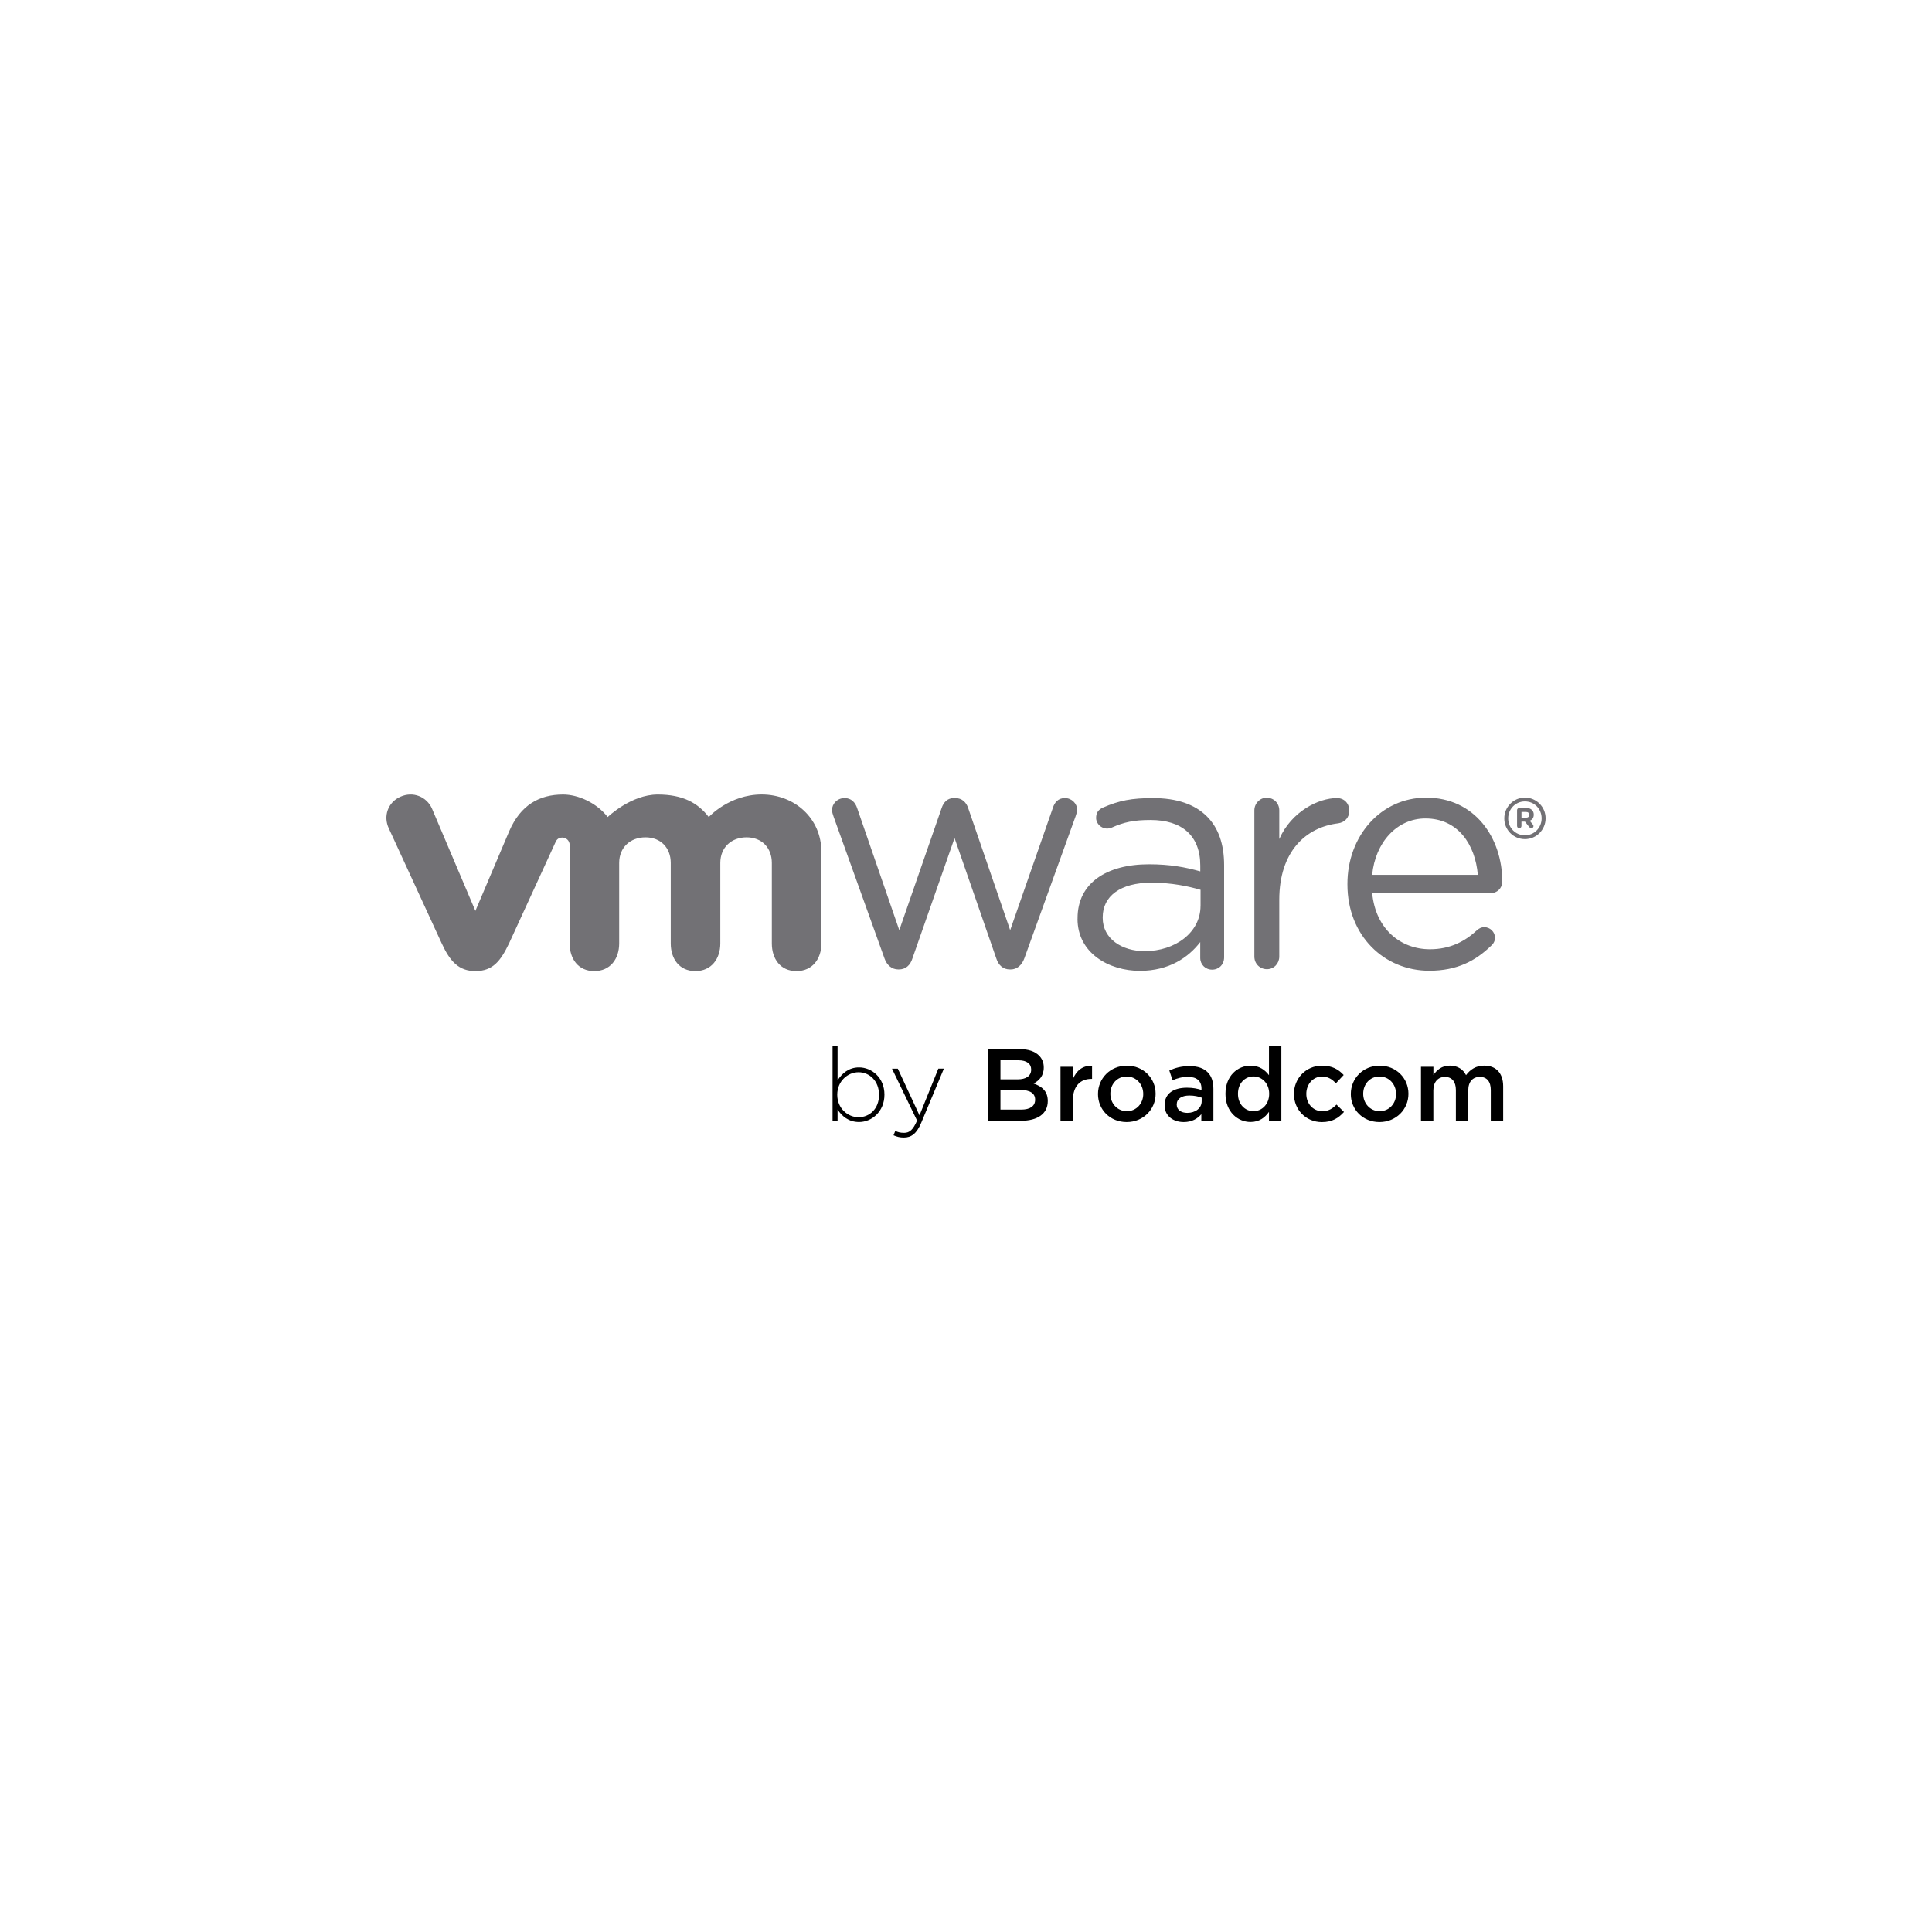 <?xml version="1.0" encoding="UTF-8"?> <svg xmlns="http://www.w3.org/2000/svg" id="Ebene_1" viewBox="0 0 500 500"><path d="M216.763,287.153v2.915h-1.298v-19.335h1.298v8.844c1.168-1.777,2.885-3.334,5.56-3.334,3.254,0,6.568,2.625,6.568,7.017v.05c0,4.402-3.314,7.067-6.568,7.067-2.705,0-4.452-1.537-5.56-3.234v.01ZM227.493,283.369v-.05c0-3.554-2.466-5.829-5.3-5.829s-5.51,2.356-5.51,5.799v.05c0,3.474,2.705,5.799,5.51,5.799s5.3-2.146,5.3-5.77ZM242.845,276.562h1.427l-5.849,13.985c-1.188,2.835-2.565,3.843-4.502,3.843-1.038,0-1.777-.19-2.675-.579l.449-1.138c.719.339,1.298.499,2.306.499,1.407,0,2.326-.819,3.334-3.174l-6.488-13.426h1.507l5.61,12.078,4.871-12.078.01-.01ZM255.712,271.521h8.315c2.116,0,3.783.579,4.851,1.637.819.819,1.248,1.827,1.248,3.074v.05c0,2.226-1.268,3.414-2.645,4.133,2.176.739,3.683,1.986,3.683,4.502v.05c0,3.314-2.725,5.081-6.858,5.081h-8.584v-18.536l-.01.01ZM266.862,276.761c0-1.457-1.168-2.356-3.254-2.356h-4.691v4.931h4.452c2.096,0,3.494-.819,3.494-2.515v-.05l-0-.01ZM264.077,282.082h-5.161v5.081h5.4c2.226,0,3.574-.878,3.574-2.545v-.05c0-1.567-1.248-2.485-3.813-2.485ZM274.468,276.083h3.204v3.154c.878-2.096,2.485-3.524,4.951-3.414v3.394h-.19c-2.805,0-4.771,1.827-4.771,5.53v5.32h-3.204v-13.985h.01ZM284.16,283.15v-.05c0-4.003,3.174-7.307,7.466-7.307s7.446,3.254,7.446,7.257v.05c0,3.973-3.174,7.287-7.496,7.287s-7.417-3.254-7.417-7.227l-0-.01ZM295.869,283.15v-.05c0-2.466-1.777-4.502-4.292-4.502s-4.212,2.016-4.212,4.452v.05c0,2.436,1.777,4.472,4.262,4.472s4.242-2.016,4.242-4.422ZM301.399,286.045v-.05c0-3.025,2.356-4.502,5.779-4.502,1.567,0,2.675.24,3.763.579v-.339c0-1.986-1.218-3.044-3.474-3.044-1.567,0-2.725.339-4.003.878l-.848-2.515c1.537-.689,3.044-1.138,5.27-1.138,2.096,0,3.653.559,4.632,1.567,1.038,1.008,1.507,2.485,1.507,4.322v8.295h-3.124v-1.747c-.958,1.138-2.416,2.036-4.552,2.036-2.625,0-4.951-1.507-4.951-4.322l0-.02ZM310.992,285.036v-.958c-.819-.319-1.907-.559-3.174-.559-2.066,0-3.284.878-3.284,2.326v.05c0,1.348,1.188,2.116,2.725,2.116,2.116,0,3.733-1.218,3.733-2.995l-0.0.02ZM317.15,283.1v-.05c0-4.632,3.154-7.257,6.488-7.257,2.306,0,3.763,1.138,4.771,2.466v-7.526h3.204v19.335h-3.204v-2.326c-1.028,1.457-2.485,2.625-4.771,2.625-3.284,0-6.488-2.625-6.488-7.257v-.01ZM328.46,283.1v-.05c0-2.705-1.907-4.472-4.053-4.472s-4.023,1.697-4.023,4.472v.05c0,2.705,1.857,4.472,4.023,4.472s4.053-1.797,4.053-4.472ZM334.868,283.15v-.05c0-3.973,3.074-7.307,7.287-7.307,2.625,0,4.262.978,5.59,2.416l-2.016,2.146c-.978-1.038-2.016-1.747-3.603-1.747-2.326,0-4.053,2.016-4.053,4.452v.05c0,2.485,1.717,4.472,4.182,4.472,1.507,0,2.625-.689,3.633-1.717l1.936,1.907c-1.377,1.537-2.995,2.625-5.72,2.625-4.162,0-7.227-3.254-7.227-7.227l-.01-.02ZM349.591,283.15v-.05c0-4.003,3.174-7.307,7.466-7.307s7.446,3.254,7.446,7.257v.05c0,3.973-3.174,7.287-7.496,7.287s-7.417-3.254-7.417-7.227l0-.01ZM361.3,283.15v-.05c0-2.466-1.777-4.502-4.292-4.502s-4.212,2.016-4.212,4.452v.05c0,2.436,1.777,4.472,4.262,4.472s4.242-2.016,4.242-4.422ZM367.759,276.083h3.204v2.116c.898-1.248,2.116-2.416,4.262-2.416,2.016,0,3.444.978,4.182,2.466,1.108-1.487,2.595-2.466,4.711-2.466,3.044,0,4.901,1.936,4.901,5.35v8.924h-3.204v-7.946c0-2.226-1.028-3.414-2.835-3.414s-2.995,1.218-2.995,3.474v7.896h-3.204v-7.976c0-2.176-1.058-3.394-2.835-3.394s-2.995,1.328-2.995,3.474v7.896h-3.204v-13.985l.01-0Z"></path><path d="M228.881,247.964l-13.136-36.574c-.17-.509-.419-1.178-.419-1.757,0-1.587,1.338-3.094,3.264-3.094,1.677,0,2.765,1.098,3.264,2.675l10.88,31.513,10.96-31.603c.499-1.497,1.507-2.585,3.174-2.585h.339c1.757,0,2.855,1.098,3.354,2.585l10.87,31.603,11.06-31.683c.419-1.338,1.338-2.505,3.094-2.505s3.174,1.417,3.174,3.015c0,.579-.25,1.258-.419,1.767l-13.226,36.653c-.679,1.917-2.016,2.915-3.514,2.915h-.26c-1.667,0-2.925-.998-3.524-2.915l-10.78-31.084-10.88,31.084c-.579,1.917-1.847,2.915-3.514,2.915h-.17c-1.587,0-2.925-.998-3.593-2.915M324.627,209.723c0-1.767,1.417-3.274,3.174-3.274,1.847,0,3.274,1.417,3.274,3.274v7.427c3.184-7.207,10.241-10.611,14.923-10.611,1.927,0,3.194,1.427,3.194,3.264s-1.178,3.015-2.855,3.274c-8.385,1.008-15.262,7.287-15.262,19.794v14.693c0,1.757-1.338,3.264-3.184,3.264s-3.264-1.427-3.264-3.264v-37.841M369.905,251.228c-11.669,0-21.192-9.044-21.192-22.319v-.17c0-12.348,8.624-22.31,20.373-22.31,12.557,0,19.704,10.361,19.704,21.741,0,1.737-1.407,2.985-2.955,2.985h-30.714c.888,9.293,7.377,14.514,14.943,14.514,5.26,0,9.113-2.066,12.238-4.981.489-.409,1.068-.739,1.807-.739,1.547,0,2.795,1.248,2.795,2.745,0,.739-.319,1.487-.998,2.066-4.023,3.893-8.784,6.468-16.011,6.468M382.462,226.413c-.659-7.796-5.101-14.594-13.555-14.594-7.397,0-12.986,6.219-13.795,14.594h27.35ZM278.87,237.802v-.17c0-9.103,7.516-13.955,18.466-13.955,5.51,0,9.433.759,13.296,1.837v-1.507c0-7.776-4.781-11.789-12.877-11.789-4.352,0-6.878.559-10.062,1.976-.419.17-.838.25-1.168.25-1.507,0-2.855-1.258-2.855-2.755,0-1.338.589-2.156,1.767-2.685,4.252-1.847,7.456-2.456,12.976-2.456,6.099,0,10.78,1.577,13.955,4.761,2.925,2.925,4.432,7.107,4.432,12.617v23.847c0,1.837-1.338,3.174-3.104,3.174s-3.074-1.338-3.074-3.015v-4.123c-3.015,3.933-8.025,7.446-15.622,7.446-8.025,0-16.141-4.602-16.141-13.456M310.702,234.458v-4.172c-3.174-.918-7.446-1.847-12.707-1.847-8.095,0-12.617,3.524-12.617,8.944v.17c0,5.43,5.011,8.604,10.86,8.604,7.936,0,14.454-4.851,14.454-11.699M111.793,209.244c-1.417-3.094-4.911-4.512-8.175-3.044-3.264,1.447-4.472,5.071-2.995,8.185l13.715,29.806c2.156,4.672,4.432,7.127,8.694,7.127,4.552,0,6.548-2.675,8.694-7.127,0,0,11.968-26.053,12.078-26.312.13-.279.509-1.118,1.727-1.118,1.028.01,1.897.829,1.897,1.927v25.484c0,3.923,2.176,7.147,6.368,7.147s6.448-3.224,6.448-7.147v-20.842c0-4.023,2.885-6.628,6.808-6.628s6.538,2.695,6.538,6.628v20.842c0,3.923,2.186,7.147,6.368,7.147s6.458-3.224,6.458-7.147v-20.842c0-4.023,2.875-6.628,6.798-6.628s6.538,2.695,6.538,6.628v20.842c0,3.923,2.176,7.147,6.368,7.147s6.458-3.224,6.458-7.147v-23.727c0-8.724-7.007-14.833-15.442-14.833s-13.705,5.839-13.705,5.839c-2.805-3.633-6.668-5.829-13.216-5.829-6.907,0-12.947,5.829-12.947,5.829-2.815-3.633-7.586-5.829-11.539-5.829-6.119,0-10.98,2.685-13.935,9.473l-8.764,20.643-11.24-26.492M389.309,211.829v-.04c0-2.915,2.366-5.37,5.34-5.37s5.35,2.426,5.35,5.34v.03c0,2.925-2.356,5.38-5.35,5.38s-5.34-2.416-5.34-5.34M398.972,211.789h0c0-2.406-1.847-4.382-4.322-4.382s-4.332,1.996-4.332,4.382v.03c0,2.396,1.857,4.352,4.332,4.352s4.322-1.996,4.322-4.392M392.613,209.683c0-.319.25-.579.569-.579h1.787c.669,0,1.188.19,1.507.539.299.279.459.699.459,1.178v.02c0,.819-.419,1.318-1.038,1.577l.789.958c.11.14.18.26.18.429,0,.309-.26.529-.539.529-.25,0-.419-.13-.559-.289l-1.108-1.407h-.908v1.128c0,.319-.25.569-.569.569s-.569-.25-.569-.569v-4.083ZM394.909,211.62c.559,0,.868-.279.868-.729v-.02c0-.479-.329-.739-.878-.739h-1.138v1.487h1.148Z" fill="#727175"></path></svg> 